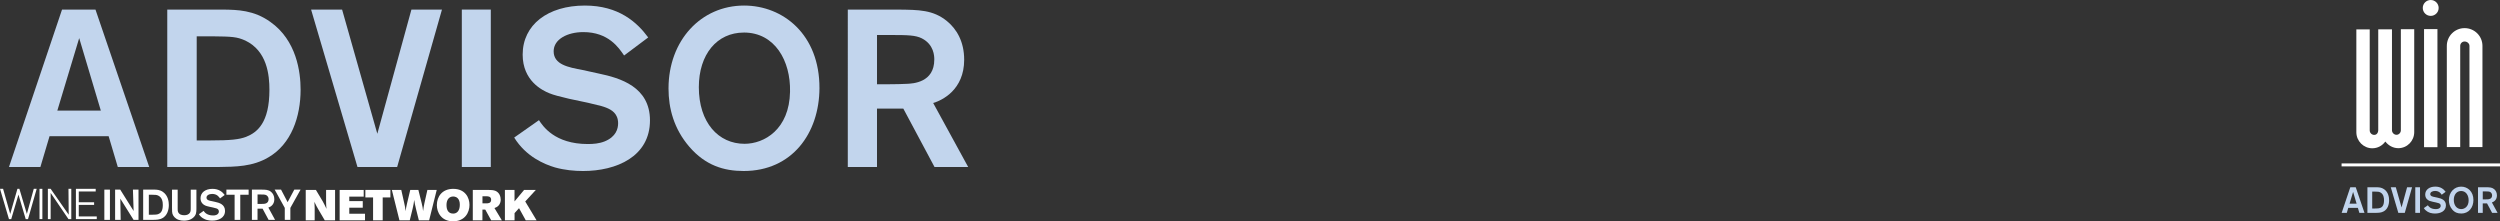 <?xml version="1.0" encoding="UTF-8"?>
<svg xmlns="http://www.w3.org/2000/svg" id="All_Logos" viewBox="0 0 1196.46 105.91">
  <rect x="0" y="0" width="1196.46" height="105.91" fill="#333333" stroke="none"/>
  <defs>
    <style>.cls-1{fill:none;stroke:#fff;stroke-miterlimit:10;stroke-width:1.42px;}.cls-2{fill:#c2d5ed;}.cls-2,.cls-3{stroke-width:0px;}.cls-3{fill:#fff;}</style>
  </defs>
  <polygon class="cls-3" points="13.41 104.86 12.3 104.86 8.83 93.14 5.38 104.86 4.29 104.86 0 90.37 1.48 90.37 4.89 102.39 8.34 90.37 9.28 90.37 12.86 102.39 16.16 90.37 17.56 90.37 13.41 104.86"></polygon>
  <rect class="cls-3" x="18.91" y="90.37" width="1.37" height="14.48"></rect>
  <polygon class="cls-3" points="34.12 104.86 32.77 104.86 24.24 92.34 24.24 104.86 22.91 104.86 22.91 90.37 24.24 90.37 32.88 102.76 32.77 90.37 34.12 90.37 34.12 104.86"></polygon>
  <polygon class="cls-3" points="46.31 104.86 36.33 104.86 36.33 90.37 45.8 90.37 45.8 91.64 37.7 91.64 37.7 96.8 45.04 96.8 45.04 98.06 37.7 98.06 37.7 103.58 46.31 103.58 46.31 104.86"></polygon>
  <rect class="cls-3" x="49.94" y="90.75" width="2.67" height="14.48"></rect>
  <polygon class="cls-3" points="63.62 90.75 66.29 90.75 66.29 105.23 63.93 105.23 57.58 95.08 57.75 105.23 55.09 105.23 55.09 90.75 57.54 90.75 63.95 100.98 63.62 90.75"></polygon>
  <path class="cls-3" d="M68.52,90.74h5.2c1.25.02,2.77.04,4.29,1.13,2.42,1.71,2.79,4.61,2.79,6.24,0,2.48-.84,5-2.97,6.23-1.44.84-2.96.86-4.67.88h-4.64v-14.48ZM71.23,93.2v9.58h1.15c2.05,0,2.77-.1,3.39-.33,1.05-.41,2.15-1.32,2.15-4.33,0-1.35-.2-3.57-2.22-4.53-.78-.35-1.21-.36-3.04-.39h-1.44Z"></path>
  <path class="cls-3" d="M94,90.75v9.13c-.02,1.64-.02,3-1.56,4.31-1.48,1.29-3.39,1.42-4.37,1.42-.88,0-1.75-.11-2.57-.39-1.73-.6-2.65-1.85-2.98-2.93-.18-.64-.18-1.09-.2-2.89v-8.63h2.71v8.9c0,.62-.02,1.21.19,1.77.55,1.39,2.07,1.56,2.93,1.56.43,0,1.53-.02,2.33-.72.8-.72.8-1.54.8-2.75v-8.76h2.73Z"></path>
  <path class="cls-3" d="M97.46,100.92c.35.53,1.44,2.19,4.5,2.19.52,0,1.05-.03,1.56-.24,1.05-.44,1.23-1.17,1.23-1.66,0-.92-.63-1.25-1.08-1.44-.33-.13-.37-.14-1.68-.45l-1.75-.37c-.92-.23-1.38-.33-1.82-.51-.66-.27-2.45-1.15-2.45-3.55,0-2.75,2.32-4.51,5.73-4.51,3.12,0,4.81,1.54,5.83,2.93l-2.22,1.66c-.49-.72-1.44-2.16-3.75-2.16-1.46,0-2.73.66-2.73,1.76,0,1.23,1.36,1.48,2.67,1.72l1.5.33c1.95.41,4.7,1.21,4.7,4.31,0,3.32-3.08,4.66-6.16,4.66-.8,0-1.71-.09-2.59-.33-.97-.29-2.67-.98-3.76-2.75l2.28-1.6Z"></path>
  <polygon class="cls-3" points="118.99 93.2 114.99 93.2 114.99 105.23 112.28 105.23 112.28 93.2 108.35 93.2 108.35 90.74 118.99 90.74 118.99 93.2"></polygon>
  <path class="cls-3" d="M120.57,90.75h4.62c1.93.02,3.23.02,4.5,1.04.9.74,1.6,1.89,1.6,3.57,0,2.77-2.03,3.73-2.86,3.98l3.22,5.89h-3.1l-2.88-5.37h-2.42v5.37h-2.69v-14.48ZM123.26,93.08v4.53h.94c.92,0,1.27-.02,1.79-.04.6-.02,2.55-.12,2.55-2.24,0-.3-.03-1.37-1.16-1.95-.57-.29-1.27-.31-2.87-.31h-1.25Z"></path>
  <polygon class="cls-3" points="138.96 99.5 138.96 105.23 136.29 105.23 136.29 99.5 131.45 90.75 134.51 90.75 137.65 96.75 140.84 90.75 143.85 90.75 138.96 99.5"></polygon>
  <path class="cls-2" d="M51.99,65.19h-28.28l-4.38,14.73H4.29L29.69,4.58h16l25.72,75.34h-15.04l-4.38-14.73ZM48.25,52.92l-10.35-34.68-10.46,34.68h20.81Z"></path>
  <path class="cls-2" d="M80.05,4.59h27c6.51.11,14.41.21,22.3,5.87,12.59,8.86,14.51,24.01,14.51,32.44,0,12.91-4.38,26.04-15.47,32.44-7.47,4.38-15.37,4.48-24.22,4.59h-24.12V4.59ZM94.14,17.39v49.83h5.98c10.67,0,14.41-.53,17.61-1.71,5.44-2.13,11.21-6.83,11.21-22.52,0-7.04-1.07-18.57-11.53-23.58-4.06-1.81-6.3-1.92-15.79-2.03h-7.47Z"></path>
  <polygon class="cls-2" points="211.52 4.58 190.07 79.92 171.08 79.92 148.88 4.58 163.72 4.58 180.58 64.02 196.9 4.58 211.52 4.58"></polygon>
  <rect class="cls-2" x="221.02" y="4.58" width="13.87" height="75.34"></rect>
  <path class="cls-2" d="M257.94,57.51c1.81,2.77,7.47,11.42,23.37,11.42,2.67,0,5.44-.21,8.11-1.28,5.44-2.24,6.4-6.08,6.4-8.64,0-4.8-3.31-6.51-5.66-7.47-1.71-.64-1.92-.75-8.75-2.35l-9.07-1.92c-4.8-1.17-7.15-1.71-9.5-2.67-3.41-1.39-12.7-5.98-12.7-18.46,0-14.3,12.06-23.48,29.77-23.48,16.22,0,24.97,8,30.31,15.26l-11.53,8.64c-2.56-3.73-7.47-11.2-19.53-11.2-7.58,0-14.19,3.41-14.19,9.18,0,6.4,7.04,7.68,13.87,8.96l7.79,1.71c10.14,2.13,24.44,6.3,24.44,22.41,0,17.29-16.01,24.22-32.01,24.22-4.16,0-8.85-.43-13.44-1.71-5.02-1.49-13.87-5.12-19.53-14.3l11.85-8.32Z"></path>
  <path class="cls-2" d="M355.9,81.84c-9.5,0-18.25-2.67-25.93-11.52-7.47-8.64-10.03-18.46-10.03-27.96,0-23.05,15.58-39.7,36.17-39.7,18.67,0,36.17,13.87,36.07,39.59-.11,21.56-13.12,39.59-36.28,39.59M356.01,15.58c-12.91,0-21.56,10.46-21.56,26.14,0,16.97,9.39,27.1,21.88,27.1,9.39,0,21.45-6.83,21.77-24.97.32-14.73-7.26-28.28-22.09-28.28"></path>
  <path class="cls-2" d="M405.74,4.59h24.01c10.03.11,16.75.11,23.37,5.44,4.7,3.84,8.32,9.82,8.32,18.57,0,14.41-10.56,19.42-14.83,20.7l16.75,30.63h-16.11l-14.94-27.96h-12.59v27.96h-13.98V4.59ZM419.72,16.75v23.58h4.91c4.8,0,6.62-.11,9.28-.21,3.09-.11,13.23-.64,13.23-11.63,0-1.6-.11-7.15-5.97-10.14-2.99-1.49-6.62-1.6-14.94-1.6h-6.51Z"></path>
  <path class="cls-3" d="M146.32,90.91h4.88l3.28,5.49c.8,1.5,1.03,1.93,1.77,3.56-.13-1.42-.15-1.73-.19-3.35v-5.7h4.3v14.53h-4.94l-2.95-5.02c-.84-1.44-1.09-1.89-2.01-3.83.1,1.32.12,1.64.14,2.96v5.89h-4.28v-14.53Z"></path>
  <polygon class="cls-3" points="162.55 90.91 174.06 90.91 174.06 94.1 167.16 94.1 167.16 96.25 173.61 96.25 173.61 99.4 167.16 99.4 167.16 102.29 174.69 102.29 174.69 105.44 162.55 105.44 162.55 90.91"></polygon>
  <polygon class="cls-3" points="174.86 90.89 186.84 90.89 186.84 94.49 183.15 94.49 183.15 105.44 178.55 105.44 178.55 94.49 174.86 94.49 174.86 90.89"></polygon>
  <path class="cls-3" d="M187.57,90.91h4.48l1.42,6.34c.39,1.77.48,2.2.64,3.8.25-1.62.31-2.06.73-3.83l1.5-6.32h3.89l1.58,6.32c.44,1.81.5,2.24.68,3.81.2-1.61.29-2.06.61-3.68l1.44-6.44h4.47l-3.63,14.53h-4.92l-1.32-5.27c-.48-1.99-.58-2.51-.91-4.5-.23,1.81-.31,2.24-.72,4.07l-1.4,5.7h-4.94l-3.62-14.53Z"></path>
  <path class="cls-3" d="M224.69,98.03c0,3.68-2.17,7.88-7.87,7.88s-7.75-4.4-7.75-7.71c0-4.16,2.58-7.82,7.83-7.82,5.75,0,7.79,4.2,7.79,7.66M213.69,98.17c0,2.53,1.03,4.05,3.22,4.05,1.85,0,3.15-1.46,3.15-4.19,0-.7-.06-1.34-.27-1.91-.7-2.02-2.47-2.08-2.89-2.08-1.65,0-3.22,1.13-3.22,4.14"></path>
  <path class="cls-3" d="M226.29,90.89h7.25c1.38,0,2.7.08,3.58.45,1.93.82,2.51,2.8,2.51,4.2,0,.55-.06,1.85-1.11,2.92-.58.61-1.2.84-1.88,1.11l3.54,5.87h-5.11l-2.83-5.13h-1.36v5.13h-4.61v-14.55ZM230.9,93.93v3.39h1.92c.77,0,2.23-.04,2.23-1.69s-1.45-1.7-2.24-1.7h-1.9Z"></path>
  <polygon class="cls-3" points="241.64 90.91 246.24 90.91 246.24 96.4 250.81 90.91 256.43 90.91 251.37 96.42 256.79 105.44 251.61 105.44 248.4 99.63 246.26 102 246.26 105.44 241.64 105.44 241.64 90.91"></polygon>
  <line class="cls-1" x1="1120.64" y1="78.92" x2="1196.46" y2="78.92"></line>
  <path class="cls-2" d="M1128.45,99.47h-4.6l-.71,2.39h-2.45l4.13-12.25h2.6l4.18,12.25h-2.45l-.71-2.39ZM1127.84,97.48l-1.68-5.64-1.7,5.64h3.38Z"></path>
  <path class="cls-2" d="M1133.01,89.62h4.39c1.06.02,2.34.04,3.63.96,2.05,1.44,2.36,3.9,2.36,5.27,0,2.1-.71,4.23-2.52,5.27-1.21.71-2.5.73-3.94.75h-3.92v-12.25ZM1135.3,91.7v8.1h.97c1.73,0,2.34-.09,2.86-.28.88-.35,1.82-1.11,1.82-3.66,0-1.15-.17-3.02-1.87-3.83-.66-.29-1.02-.31-2.57-.33h-1.21Z"></path>
  <polygon class="cls-2" points="1154.38 89.62 1150.89 101.87 1147.8 101.87 1144.19 89.62 1146.6 89.62 1149.35 99.28 1152 89.62 1154.38 89.62"></polygon>
  <rect class="cls-2" x="1155.92" y="89.62" width="2.26" height="12.25"></rect>
  <path class="cls-2" d="M1161.92,98.22c.3.45,1.21,1.86,3.8,1.86.43,0,.88-.03,1.32-.21.88-.36,1.04-.99,1.04-1.41,0-.78-.54-1.06-.92-1.21-.28-.1-.31-.12-1.42-.38l-1.47-.31c-.78-.19-1.16-.28-1.54-.43-.55-.23-2.06-.97-2.06-3,0-2.32,1.96-3.82,4.84-3.82,2.64,0,4.06,1.3,4.93,2.48l-1.87,1.41c-.42-.61-1.21-1.82-3.18-1.82-1.23,0-2.31.55-2.31,1.49,0,1.04,1.15,1.25,2.26,1.46l1.27.28c1.65.35,3.97,1.02,3.97,3.64,0,2.81-2.6,3.94-5.2,3.94-.68,0-1.44-.07-2.19-.28-.82-.24-2.26-.83-3.18-2.32l1.93-1.35Z"></path>
  <path class="cls-2" d="M1177.84,102.18c-1.54,0-2.97-.43-4.21-1.87-1.21-1.4-1.63-3-1.63-4.54,0-3.75,2.53-6.45,5.88-6.45,3.04,0,5.88,2.26,5.86,6.44-.02,3.5-2.13,6.44-5.9,6.44M1177.86,91.41c-2.1,0-3.51,1.7-3.51,4.25,0,2.76,1.53,4.41,3.56,4.41,1.53,0,3.49-1.11,3.54-4.06.05-2.39-1.18-4.6-3.59-4.6"></path>
  <path class="cls-2" d="M1185.94,89.62h3.9c1.63.02,2.72.02,3.8.88.76.62,1.35,1.6,1.35,3.02,0,2.34-1.72,3.16-2.41,3.37l2.72,4.98h-2.62l-2.43-4.54h-2.05v4.54h-2.27v-12.25ZM1188.21,91.6v3.83h.8c.78,0,1.08-.02,1.51-.03.5-.02,2.15-.1,2.15-1.89,0-.26-.02-1.16-.97-1.65-.49-.24-1.08-.26-2.43-.26h-1.06Z"></path>
  <path class="cls-3" d="M1155.41,13.99v49.2c.02,4.24-3.35,7.71-7.6,7.73-2.52,0-4.75-1.28-6.2-3.14h-.07c-1.36,1.88-3.59,3.18-6.18,3.19-4.17.01-7.64-3.43-7.65-7.67V14.07h6.4v48.34c0,1.15.94,2.15,2.17,2.15,1.15,0,1.91-1.01,1.91-2.17V14.03h6.57v48.33c0,1.15,1.01,2.16,2.17,2.15,1.15,0,2.08-1.01,2.08-2.17V13.99h6.41Z"></path>
  <rect class="cls-3" x="1160.11" y="13.93" width="6.41" height="56.51"></rect>
  <path class="cls-3" d="M1181.84,70.37V21.94c0-1.15-1.11-2.08-2.34-2.08-1.15,0-2.08.94-2.08,2.09v48.45h-6.41V21.98c-.02-4.68,3.79-8.5,8.46-8.52,4.75-.02,8.58,3.78,8.59,8.46v48.45h-6.23Z"></path>
  <path class="cls-3" d="M1167.1,3.8c0,2.1-1.7,3.8-3.8,3.8s-3.8-1.7-3.8-3.8,1.7-3.8,3.8-3.8,3.8,1.7,3.8,3.8"></path>
</svg>
